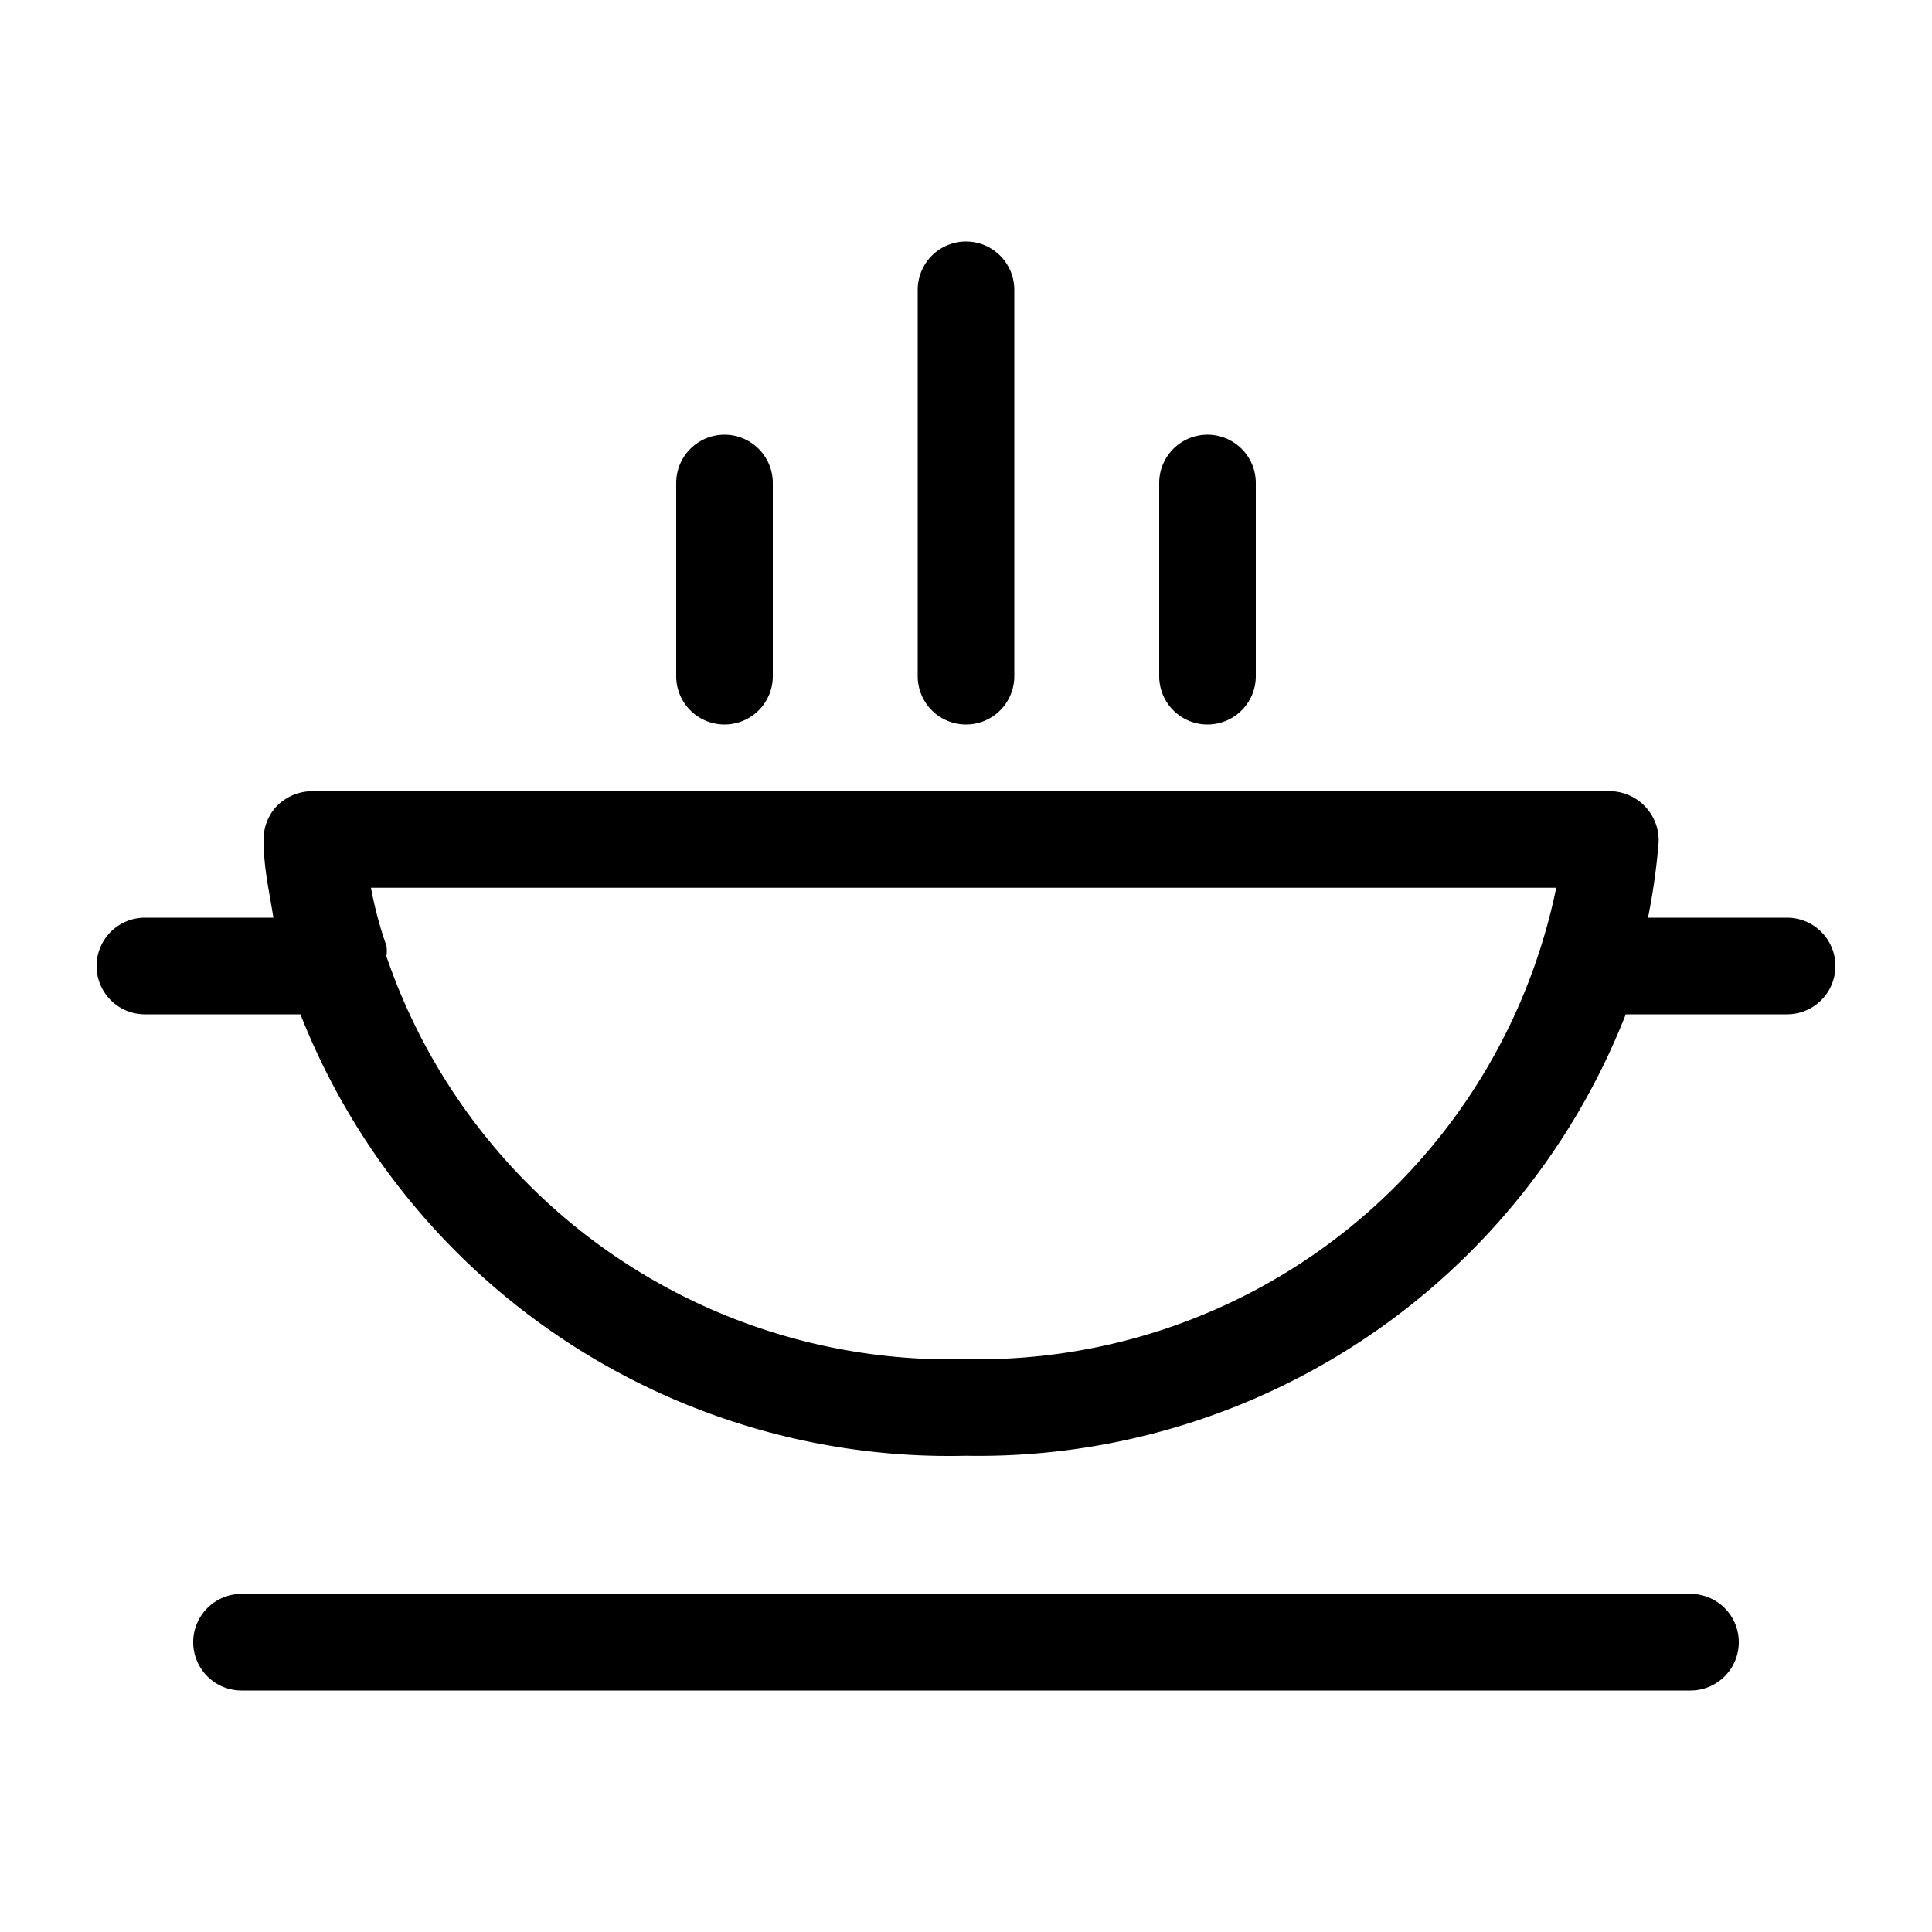 <?xml version="1.0" encoding="utf-8"?>
<svg xmlns="http://www.w3.org/2000/svg" viewBox="0 0 20 20">
  <defs>
    <style>.cls-1{fill:none;}</style>
  </defs>
  <title>cours</title>
  <g data-name="Calque 2" id="Calque_2">
    <g data-name="Calque 1" id="Calque_1-2">
      <rect class="cls-1" height="20" width="20"/>
      <path d="M18.5,9.5H17.06a6.66,6.66,0,0,0,.11-.78.51.51,0,0,0-.5-.53H3.23a.52.52,0,0,0-.37.16.5.5,0,0,0-.13.37c0,.27.06.52.1.78H1.5a.5.5,0,0,0,0,1H3.11A7.22,7.22,0,0,0,10,15.07a7.2,7.2,0,0,0,6.83-4.57H18.5a.5.5,0,0,0,0-1ZM10,14.07A6.17,6.17,0,0,1,4,9.9a.35.35,0,0,0,0-.11,4.08,4.08,0,0,1-.16-.6H16.11A6.11,6.11,0,0,1,10,14.07Z"/>
      <path d="M17.5,16.5H2.5a.5.5,0,0,0,0,1h15a.5.5,0,0,0,0-1Z"/>
      <path d="M7.5,7.5A.5.5,0,0,0,8,7V5A.5.5,0,0,0,7,5V7A.5.5,0,0,0,7.5,7.5Z"/>
      <path d="M12.5,7.5A.5.5,0,0,0,13,7V5a.5.5,0,0,0-1,0V7A.5.5,0,0,0,12.5,7.5Z"/>
      <path d="M10,7.5a.5.5,0,0,0,.5-.5V3a.5.5,0,0,0-1,0V7A.5.5,0,0,0,10,7.5Z"/>
    </g>
  </g>
</svg>